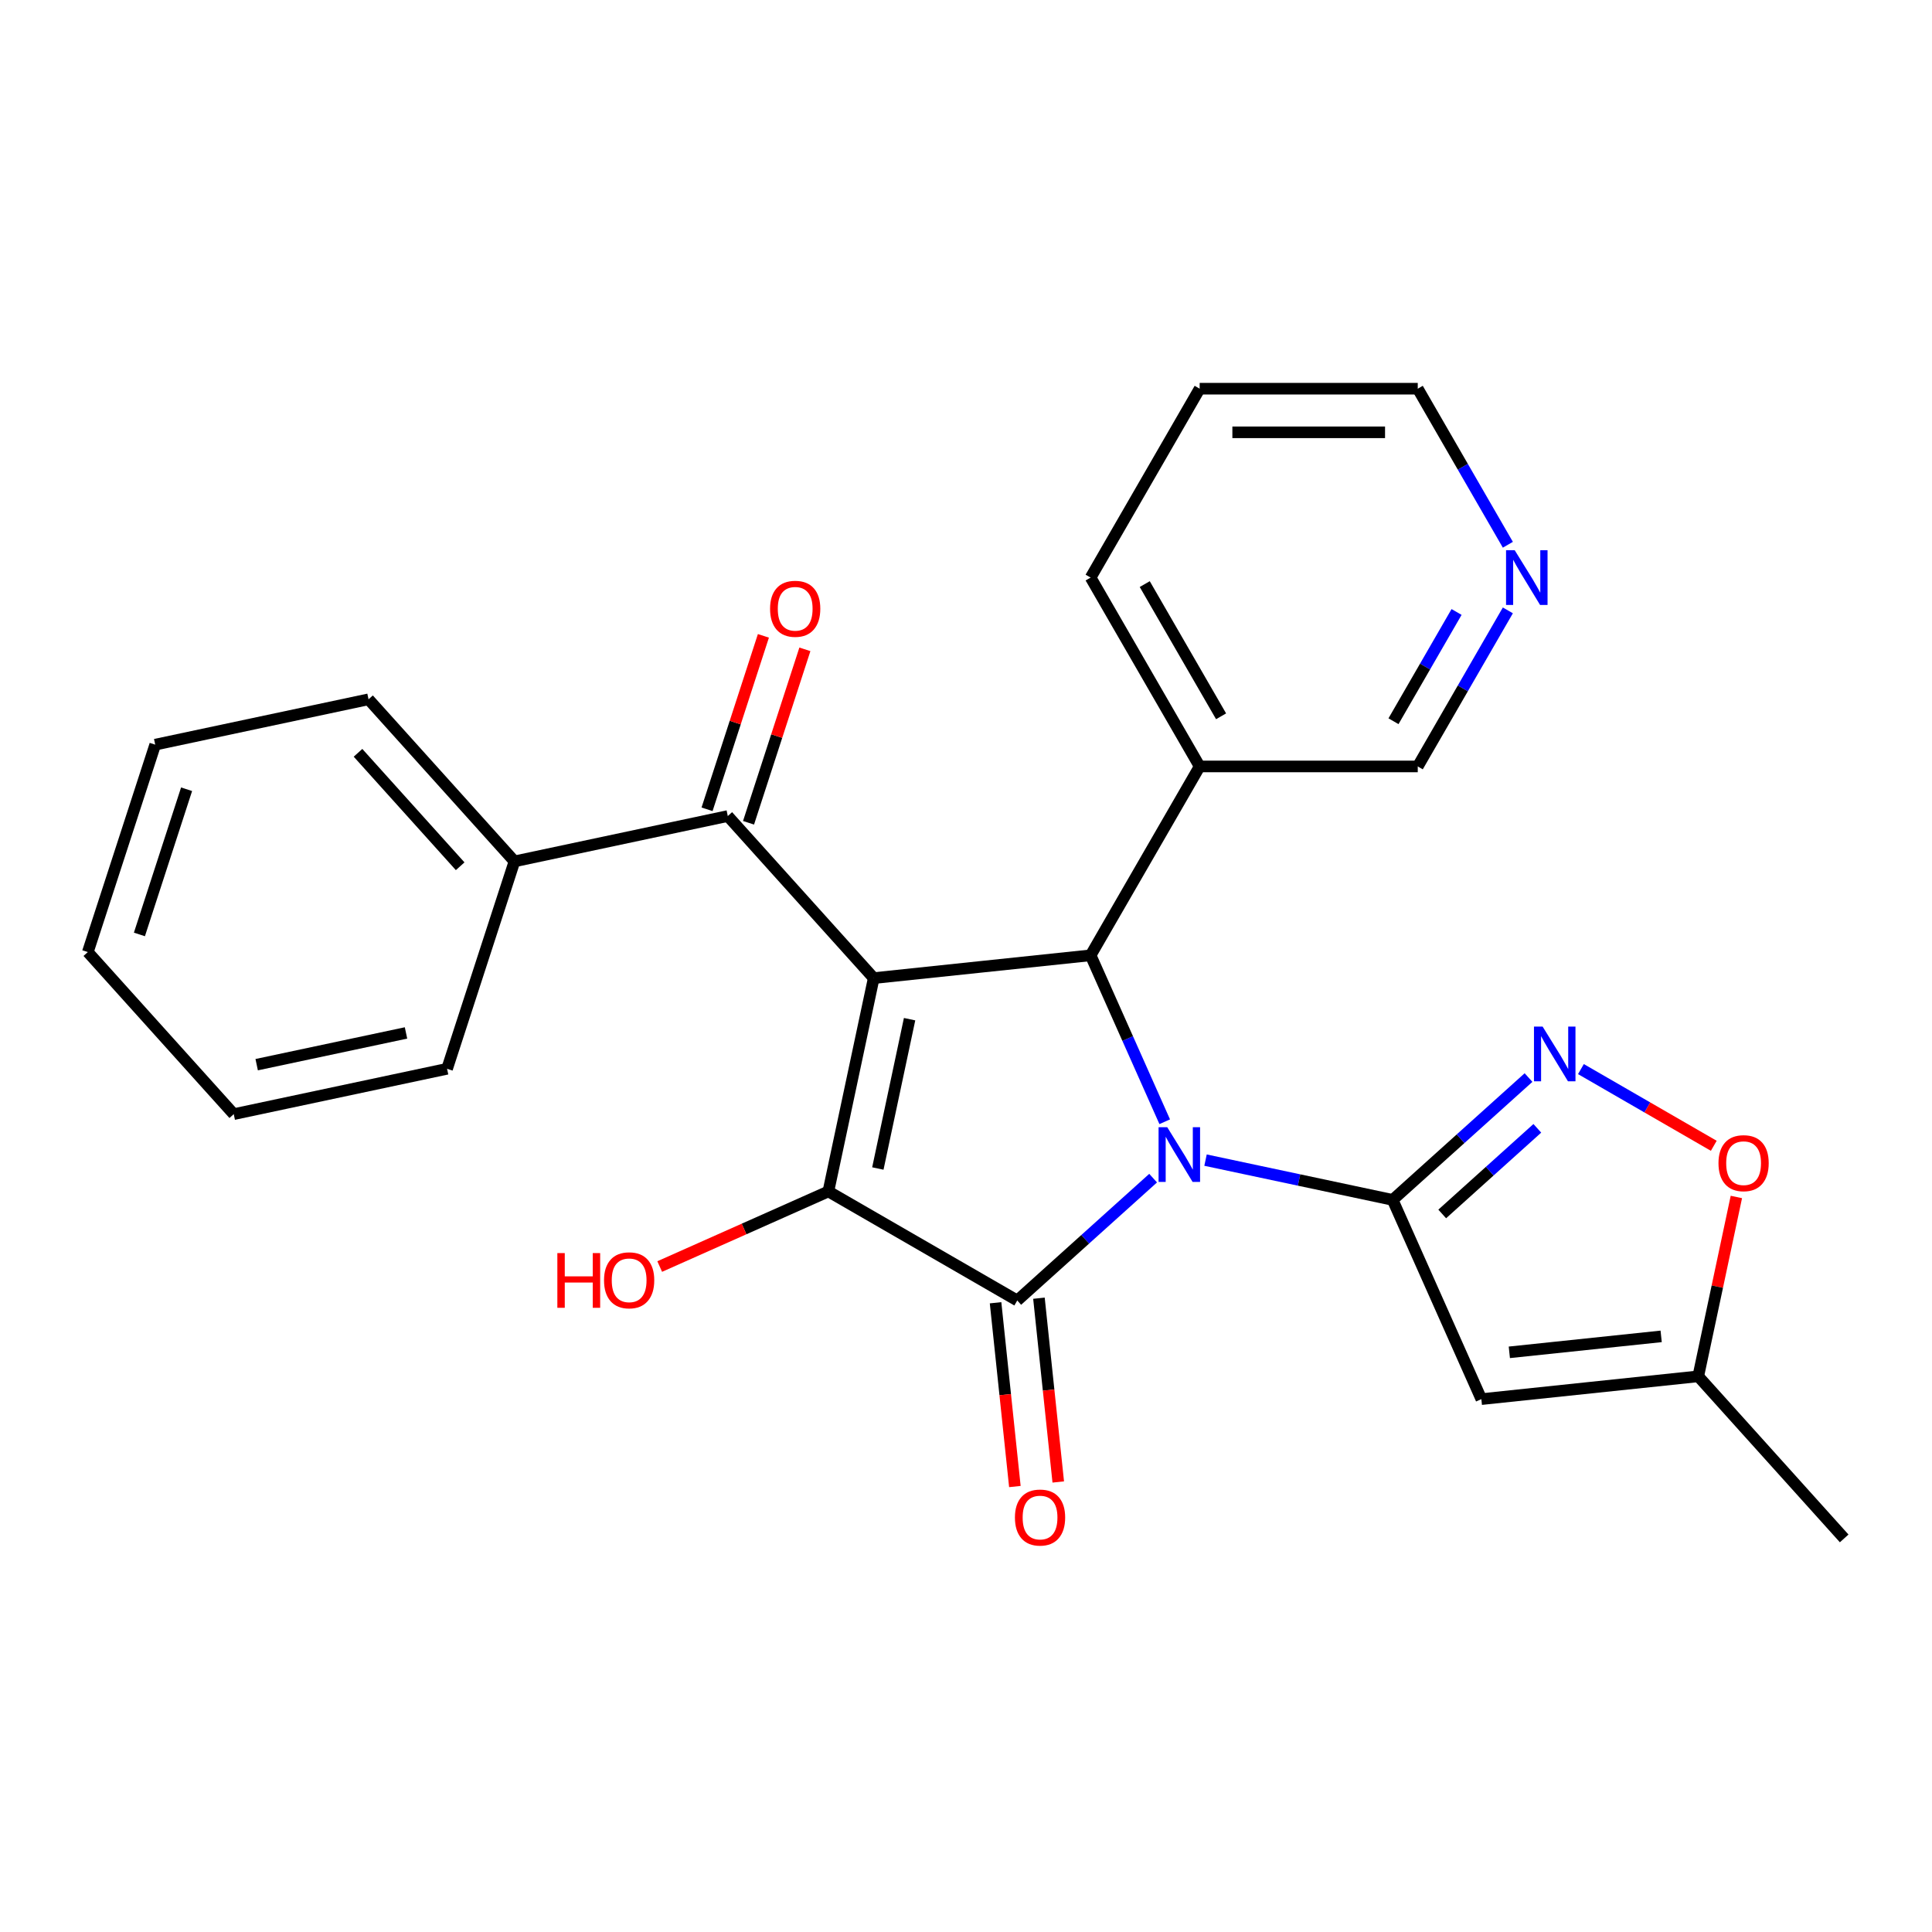 <?xml version='1.0' encoding='iso-8859-1'?>
<svg version='1.1' baseProfile='full'
              xmlns='http://www.w3.org/2000/svg'
                      xmlns:rdkit='http://www.rdkit.org/xml'
                      xmlns:xlink='http://www.w3.org/1999/xlink'
                  xml:space='preserve'
width='1000px' height='1000px' viewBox='0 0 1000 1000'>
<!-- END OF HEADER -->
<rect style='opacity:1.0;fill:#FFFFFF;stroke:none' width='1000' height='1000' x='0' y='0'> </rect>
<path class='bond-1' d='M 596.854,609.805 L 561.691,641.466' style='fill:none;fill-rule:evenodd;stroke:#0000FF;stroke-width:6px;stroke-linecap:butt;stroke-linejoin:miter;stroke-opacity:1' />
<path class='bond-1' d='M 561.691,641.466 L 526.528,673.127' style='fill:none;fill-rule:evenodd;stroke:#000000;stroke-width:6px;stroke-linecap:butt;stroke-linejoin:miter;stroke-opacity:1' />
<path class='bond-2' d='M 623.979,600.476 L 672.406,610.77' style='fill:none;fill-rule:evenodd;stroke:#0000FF;stroke-width:6px;stroke-linecap:butt;stroke-linejoin:miter;stroke-opacity:1' />
<path class='bond-2' d='M 672.406,610.77 L 720.833,621.063' style='fill:none;fill-rule:evenodd;stroke:#000000;stroke-width:6px;stroke-linecap:butt;stroke-linejoin:miter;stroke-opacity:1' />
<path class='bond-4' d='M 602.856,580.611 L 583.679,537.54' style='fill:none;fill-rule:evenodd;stroke:#0000FF;stroke-width:6px;stroke-linecap:butt;stroke-linejoin:miter;stroke-opacity:1' />
<path class='bond-4' d='M 583.679,537.54 L 564.503,494.469' style='fill:none;fill-rule:evenodd;stroke:#000000;stroke-width:6px;stroke-linecap:butt;stroke-linejoin:miter;stroke-opacity:1' />
<path class='bond-0' d='M 452.238,506.269 L 564.503,494.469' style='fill:none;fill-rule:evenodd;stroke:#000000;stroke-width:6px;stroke-linecap:butt;stroke-linejoin:miter;stroke-opacity:1' />
<path class='bond-7' d='M 452.238,506.269 L 376.704,422.38' style='fill:none;fill-rule:evenodd;stroke:#000000;stroke-width:6px;stroke-linecap:butt;stroke-linejoin:miter;stroke-opacity:1' />
<path class='bond-26' d='M 452.238,506.269 L 428.768,616.685' style='fill:none;fill-rule:evenodd;stroke:#000000;stroke-width:6px;stroke-linecap:butt;stroke-linejoin:miter;stroke-opacity:1' />
<path class='bond-26' d='M 470.801,527.525 L 454.372,604.817' style='fill:none;fill-rule:evenodd;stroke:#000000;stroke-width:6px;stroke-linecap:butt;stroke-linejoin:miter;stroke-opacity:1' />
<path class='bond-3' d='M 526.528,673.127 L 428.768,616.685' style='fill:none;fill-rule:evenodd;stroke:#000000;stroke-width:6px;stroke-linecap:butt;stroke-linejoin:miter;stroke-opacity:1' />
<path class='bond-11' d='M 515.301,674.307 L 520.3,721.868' style='fill:none;fill-rule:evenodd;stroke:#000000;stroke-width:6px;stroke-linecap:butt;stroke-linejoin:miter;stroke-opacity:1' />
<path class='bond-11' d='M 520.3,721.868 L 525.299,769.43' style='fill:none;fill-rule:evenodd;stroke:#FF0000;stroke-width:6px;stroke-linecap:butt;stroke-linejoin:miter;stroke-opacity:1' />
<path class='bond-11' d='M 537.754,671.947 L 542.753,719.508' style='fill:none;fill-rule:evenodd;stroke:#000000;stroke-width:6px;stroke-linecap:butt;stroke-linejoin:miter;stroke-opacity:1' />
<path class='bond-11' d='M 542.753,719.508 L 547.752,767.07' style='fill:none;fill-rule:evenodd;stroke:#FF0000;stroke-width:6px;stroke-linecap:butt;stroke-linejoin:miter;stroke-opacity:1' />
<path class='bond-5' d='M 720.833,621.063 L 755.996,589.402' style='fill:none;fill-rule:evenodd;stroke:#000000;stroke-width:6px;stroke-linecap:butt;stroke-linejoin:miter;stroke-opacity:1' />
<path class='bond-5' d='M 755.996,589.402 L 791.16,557.741' style='fill:none;fill-rule:evenodd;stroke:#0000FF;stroke-width:6px;stroke-linecap:butt;stroke-linejoin:miter;stroke-opacity:1' />
<path class='bond-5' d='M 746.489,628.342 L 771.103,606.18' style='fill:none;fill-rule:evenodd;stroke:#000000;stroke-width:6px;stroke-linecap:butt;stroke-linejoin:miter;stroke-opacity:1' />
<path class='bond-5' d='M 771.103,606.18 L 795.717,584.017' style='fill:none;fill-rule:evenodd;stroke:#0000FF;stroke-width:6px;stroke-linecap:butt;stroke-linejoin:miter;stroke-opacity:1' />
<path class='bond-6' d='M 720.833,621.063 L 766.747,724.187' style='fill:none;fill-rule:evenodd;stroke:#000000;stroke-width:6px;stroke-linecap:butt;stroke-linejoin:miter;stroke-opacity:1' />
<path class='bond-14' d='M 428.768,616.685 L 385.117,636.12' style='fill:none;fill-rule:evenodd;stroke:#000000;stroke-width:6px;stroke-linecap:butt;stroke-linejoin:miter;stroke-opacity:1' />
<path class='bond-14' d='M 385.117,636.12 L 341.466,655.555' style='fill:none;fill-rule:evenodd;stroke:#FF0000;stroke-width:6px;stroke-linecap:butt;stroke-linejoin:miter;stroke-opacity:1' />
<path class='bond-10' d='M 564.503,494.469 L 620.944,396.709' style='fill:none;fill-rule:evenodd;stroke:#000000;stroke-width:6px;stroke-linecap:butt;stroke-linejoin:miter;stroke-opacity:1' />
<path class='bond-8' d='M 818.284,553.36 L 852.667,573.211' style='fill:none;fill-rule:evenodd;stroke:#0000FF;stroke-width:6px;stroke-linecap:butt;stroke-linejoin:miter;stroke-opacity:1' />
<path class='bond-8' d='M 852.667,573.211 L 887.051,593.062' style='fill:none;fill-rule:evenodd;stroke:#FF0000;stroke-width:6px;stroke-linecap:butt;stroke-linejoin:miter;stroke-opacity:1' />
<path class='bond-9' d='M 766.747,724.187 L 879.012,712.388' style='fill:none;fill-rule:evenodd;stroke:#000000;stroke-width:6px;stroke-linecap:butt;stroke-linejoin:miter;stroke-opacity:1' />
<path class='bond-9' d='M 781.227,699.964 L 859.812,691.705' style='fill:none;fill-rule:evenodd;stroke:#000000;stroke-width:6px;stroke-linecap:butt;stroke-linejoin:miter;stroke-opacity:1' />
<path class='bond-12' d='M 387.44,425.868 L 402.025,380.98' style='fill:none;fill-rule:evenodd;stroke:#000000;stroke-width:6px;stroke-linecap:butt;stroke-linejoin:miter;stroke-opacity:1' />
<path class='bond-12' d='M 402.025,380.98 L 416.61,336.092' style='fill:none;fill-rule:evenodd;stroke:#FF0000;stroke-width:6px;stroke-linecap:butt;stroke-linejoin:miter;stroke-opacity:1' />
<path class='bond-12' d='M 365.968,418.892 L 380.553,374.004' style='fill:none;fill-rule:evenodd;stroke:#000000;stroke-width:6px;stroke-linecap:butt;stroke-linejoin:miter;stroke-opacity:1' />
<path class='bond-12' d='M 380.553,374.004 L 395.138,329.116' style='fill:none;fill-rule:evenodd;stroke:#FF0000;stroke-width:6px;stroke-linecap:butt;stroke-linejoin:miter;stroke-opacity:1' />
<path class='bond-13' d='M 376.704,422.38 L 266.288,445.85' style='fill:none;fill-rule:evenodd;stroke:#000000;stroke-width:6px;stroke-linecap:butt;stroke-linejoin:miter;stroke-opacity:1' />
<path class='bond-27' d='M 898.744,619.553 L 888.878,665.97' style='fill:none;fill-rule:evenodd;stroke:#FF0000;stroke-width:6px;stroke-linecap:butt;stroke-linejoin:miter;stroke-opacity:1' />
<path class='bond-27' d='M 888.878,665.97 L 879.012,712.388' style='fill:none;fill-rule:evenodd;stroke:#000000;stroke-width:6px;stroke-linecap:butt;stroke-linejoin:miter;stroke-opacity:1' />
<path class='bond-18' d='M 879.012,712.388 L 954.545,796.276' style='fill:none;fill-rule:evenodd;stroke:#000000;stroke-width:6px;stroke-linecap:butt;stroke-linejoin:miter;stroke-opacity:1' />
<path class='bond-16' d='M 620.944,396.709 L 733.828,396.709' style='fill:none;fill-rule:evenodd;stroke:#000000;stroke-width:6px;stroke-linecap:butt;stroke-linejoin:miter;stroke-opacity:1' />
<path class='bond-17' d='M 620.944,396.709 L 564.503,298.95' style='fill:none;fill-rule:evenodd;stroke:#000000;stroke-width:6px;stroke-linecap:butt;stroke-linejoin:miter;stroke-opacity:1' />
<path class='bond-17' d='M 632.03,370.757 L 592.521,302.325' style='fill:none;fill-rule:evenodd;stroke:#000000;stroke-width:6px;stroke-linecap:butt;stroke-linejoin:miter;stroke-opacity:1' />
<path class='bond-20' d='M 266.288,445.85 L 190.754,361.961' style='fill:none;fill-rule:evenodd;stroke:#000000;stroke-width:6px;stroke-linecap:butt;stroke-linejoin:miter;stroke-opacity:1' />
<path class='bond-20' d='M 238.18,448.373 L 185.306,389.651' style='fill:none;fill-rule:evenodd;stroke:#000000;stroke-width:6px;stroke-linecap:butt;stroke-linejoin:miter;stroke-opacity:1' />
<path class='bond-21' d='M 266.288,445.85 L 231.405,553.208' style='fill:none;fill-rule:evenodd;stroke:#000000;stroke-width:6px;stroke-linecap:butt;stroke-linejoin:miter;stroke-opacity:1' />
<path class='bond-15' d='M 780.465,315.932 L 757.146,356.321' style='fill:none;fill-rule:evenodd;stroke:#0000FF;stroke-width:6px;stroke-linecap:butt;stroke-linejoin:miter;stroke-opacity:1' />
<path class='bond-15' d='M 757.146,356.321 L 733.828,396.709' style='fill:none;fill-rule:evenodd;stroke:#000000;stroke-width:6px;stroke-linecap:butt;stroke-linejoin:miter;stroke-opacity:1' />
<path class='bond-15' d='M 753.917,316.76 L 737.594,345.032' style='fill:none;fill-rule:evenodd;stroke:#0000FF;stroke-width:6px;stroke-linecap:butt;stroke-linejoin:miter;stroke-opacity:1' />
<path class='bond-15' d='M 737.594,345.032 L 721.271,373.305' style='fill:none;fill-rule:evenodd;stroke:#000000;stroke-width:6px;stroke-linecap:butt;stroke-linejoin:miter;stroke-opacity:1' />
<path class='bond-28' d='M 780.465,281.968 L 757.146,241.579' style='fill:none;fill-rule:evenodd;stroke:#0000FF;stroke-width:6px;stroke-linecap:butt;stroke-linejoin:miter;stroke-opacity:1' />
<path class='bond-28' d='M 757.146,241.579 L 733.828,201.19' style='fill:none;fill-rule:evenodd;stroke:#000000;stroke-width:6px;stroke-linecap:butt;stroke-linejoin:miter;stroke-opacity:1' />
<path class='bond-22' d='M 564.503,298.95 L 620.944,201.19' style='fill:none;fill-rule:evenodd;stroke:#000000;stroke-width:6px;stroke-linecap:butt;stroke-linejoin:miter;stroke-opacity:1' />
<path class='bond-19' d='M 733.828,201.19 L 620.944,201.19' style='fill:none;fill-rule:evenodd;stroke:#000000;stroke-width:6px;stroke-linecap:butt;stroke-linejoin:miter;stroke-opacity:1' />
<path class='bond-19' d='M 716.895,223.767 L 637.877,223.767' style='fill:none;fill-rule:evenodd;stroke:#000000;stroke-width:6px;stroke-linecap:butt;stroke-linejoin:miter;stroke-opacity:1' />
<path class='bond-23' d='M 190.754,361.961 L 80.337,385.431' style='fill:none;fill-rule:evenodd;stroke:#000000;stroke-width:6px;stroke-linecap:butt;stroke-linejoin:miter;stroke-opacity:1' />
<path class='bond-24' d='M 231.405,553.208 L 120.988,576.678' style='fill:none;fill-rule:evenodd;stroke:#000000;stroke-width:6px;stroke-linecap:butt;stroke-linejoin:miter;stroke-opacity:1' />
<path class='bond-24' d='M 210.148,534.646 L 132.857,551.074' style='fill:none;fill-rule:evenodd;stroke:#000000;stroke-width:6px;stroke-linecap:butt;stroke-linejoin:miter;stroke-opacity:1' />
<path class='bond-29' d='M 80.337,385.431 L 45.455,492.789' style='fill:none;fill-rule:evenodd;stroke:#000000;stroke-width:6px;stroke-linecap:butt;stroke-linejoin:miter;stroke-opacity:1' />
<path class='bond-29' d='M 96.577,408.511 L 72.159,483.662' style='fill:none;fill-rule:evenodd;stroke:#000000;stroke-width:6px;stroke-linecap:butt;stroke-linejoin:miter;stroke-opacity:1' />
<path class='bond-25' d='M 120.988,576.678 L 45.455,492.789' style='fill:none;fill-rule:evenodd;stroke:#000000;stroke-width:6px;stroke-linecap:butt;stroke-linejoin:miter;stroke-opacity:1' />
<path  class='atom-0' d='M 604.157 583.433
L 613.437 598.433
Q 614.357 599.913, 615.837 602.593
Q 617.317 605.273, 617.397 605.433
L 617.397 583.433
L 621.157 583.433
L 621.157 611.753
L 617.277 611.753
L 607.317 595.353
Q 606.157 593.433, 604.917 591.233
Q 603.717 589.033, 603.357 588.353
L 603.357 611.753
L 599.677 611.753
L 599.677 583.433
L 604.157 583.433
' fill='#0000FF'/>
<path  class='atom-6' d='M 798.462 531.369
L 807.742 546.369
Q 808.662 547.849, 810.142 550.529
Q 811.622 553.209, 811.702 553.369
L 811.702 531.369
L 815.462 531.369
L 815.462 559.689
L 811.582 559.689
L 801.622 543.289
Q 800.462 541.369, 799.222 539.169
Q 798.022 536.969, 797.662 536.289
L 797.662 559.689
L 793.982 559.689
L 793.982 531.369
L 798.462 531.369
' fill='#0000FF'/>
<path  class='atom-9' d='M 889.482 602.051
Q 889.482 595.251, 892.842 591.451
Q 896.202 587.651, 902.482 587.651
Q 908.762 587.651, 912.122 591.451
Q 915.482 595.251, 915.482 602.051
Q 915.482 608.931, 912.082 612.851
Q 908.682 616.731, 902.482 616.731
Q 896.242 616.731, 892.842 612.851
Q 889.482 608.971, 889.482 602.051
M 902.482 613.531
Q 906.802 613.531, 909.122 610.651
Q 911.482 607.731, 911.482 602.051
Q 911.482 596.491, 909.122 593.691
Q 906.802 590.851, 902.482 590.851
Q 898.162 590.851, 895.802 593.651
Q 893.482 596.451, 893.482 602.051
Q 893.482 607.771, 895.802 610.651
Q 898.162 613.531, 902.482 613.531
' fill='#FF0000'/>
<path  class='atom-12' d='M 525.327 785.472
Q 525.327 778.672, 528.687 774.872
Q 532.047 771.072, 538.327 771.072
Q 544.607 771.072, 547.967 774.872
Q 551.327 778.672, 551.327 785.472
Q 551.327 792.352, 547.927 796.272
Q 544.527 800.152, 538.327 800.152
Q 532.087 800.152, 528.687 796.272
Q 525.327 792.392, 525.327 785.472
M 538.327 796.952
Q 542.647 796.952, 544.967 794.072
Q 547.327 791.152, 547.327 785.472
Q 547.327 779.912, 544.967 777.112
Q 542.647 774.272, 538.327 774.272
Q 534.007 774.272, 531.647 777.072
Q 529.327 779.872, 529.327 785.472
Q 529.327 791.192, 531.647 794.072
Q 534.007 796.952, 538.327 796.952
' fill='#FF0000'/>
<path  class='atom-13' d='M 398.587 315.102
Q 398.587 308.302, 401.947 304.502
Q 405.307 300.702, 411.587 300.702
Q 417.867 300.702, 421.227 304.502
Q 424.587 308.302, 424.587 315.102
Q 424.587 321.982, 421.187 325.902
Q 417.787 329.782, 411.587 329.782
Q 405.347 329.782, 401.947 325.902
Q 398.587 322.022, 398.587 315.102
M 411.587 326.582
Q 415.907 326.582, 418.227 323.702
Q 420.587 320.782, 420.587 315.102
Q 420.587 309.542, 418.227 306.742
Q 415.907 303.902, 411.587 303.902
Q 407.267 303.902, 404.907 306.702
Q 402.587 309.502, 402.587 315.102
Q 402.587 320.822, 404.907 323.702
Q 407.267 326.582, 411.587 326.582
' fill='#FF0000'/>
<path  class='atom-15' d='M 288.484 648.599
L 292.324 648.599
L 292.324 660.639
L 306.804 660.639
L 306.804 648.599
L 310.644 648.599
L 310.644 676.919
L 306.804 676.919
L 306.804 663.839
L 292.324 663.839
L 292.324 676.919
L 288.484 676.919
L 288.484 648.599
' fill='#FF0000'/>
<path  class='atom-15' d='M 312.644 662.679
Q 312.644 655.879, 316.004 652.079
Q 319.364 648.279, 325.644 648.279
Q 331.924 648.279, 335.284 652.079
Q 338.644 655.879, 338.644 662.679
Q 338.644 669.559, 335.244 673.479
Q 331.844 677.359, 325.644 677.359
Q 319.404 677.359, 316.004 673.479
Q 312.644 669.599, 312.644 662.679
M 325.644 674.159
Q 329.964 674.159, 332.284 671.279
Q 334.644 668.359, 334.644 662.679
Q 334.644 657.119, 332.284 654.319
Q 329.964 651.479, 325.644 651.479
Q 321.324 651.479, 318.964 654.279
Q 316.644 657.079, 316.644 662.679
Q 316.644 668.399, 318.964 671.279
Q 321.324 674.159, 325.644 674.159
' fill='#FF0000'/>
<path  class='atom-16' d='M 784.009 284.79
L 793.289 299.79
Q 794.209 301.27, 795.689 303.95
Q 797.169 306.63, 797.249 306.79
L 797.249 284.79
L 801.009 284.79
L 801.009 313.11
L 797.129 313.11
L 787.169 296.71
Q 786.009 294.79, 784.769 292.59
Q 783.569 290.39, 783.209 289.71
L 783.209 313.11
L 779.529 313.11
L 779.529 284.79
L 784.009 284.79
' fill='#0000FF'/>
</svg>
